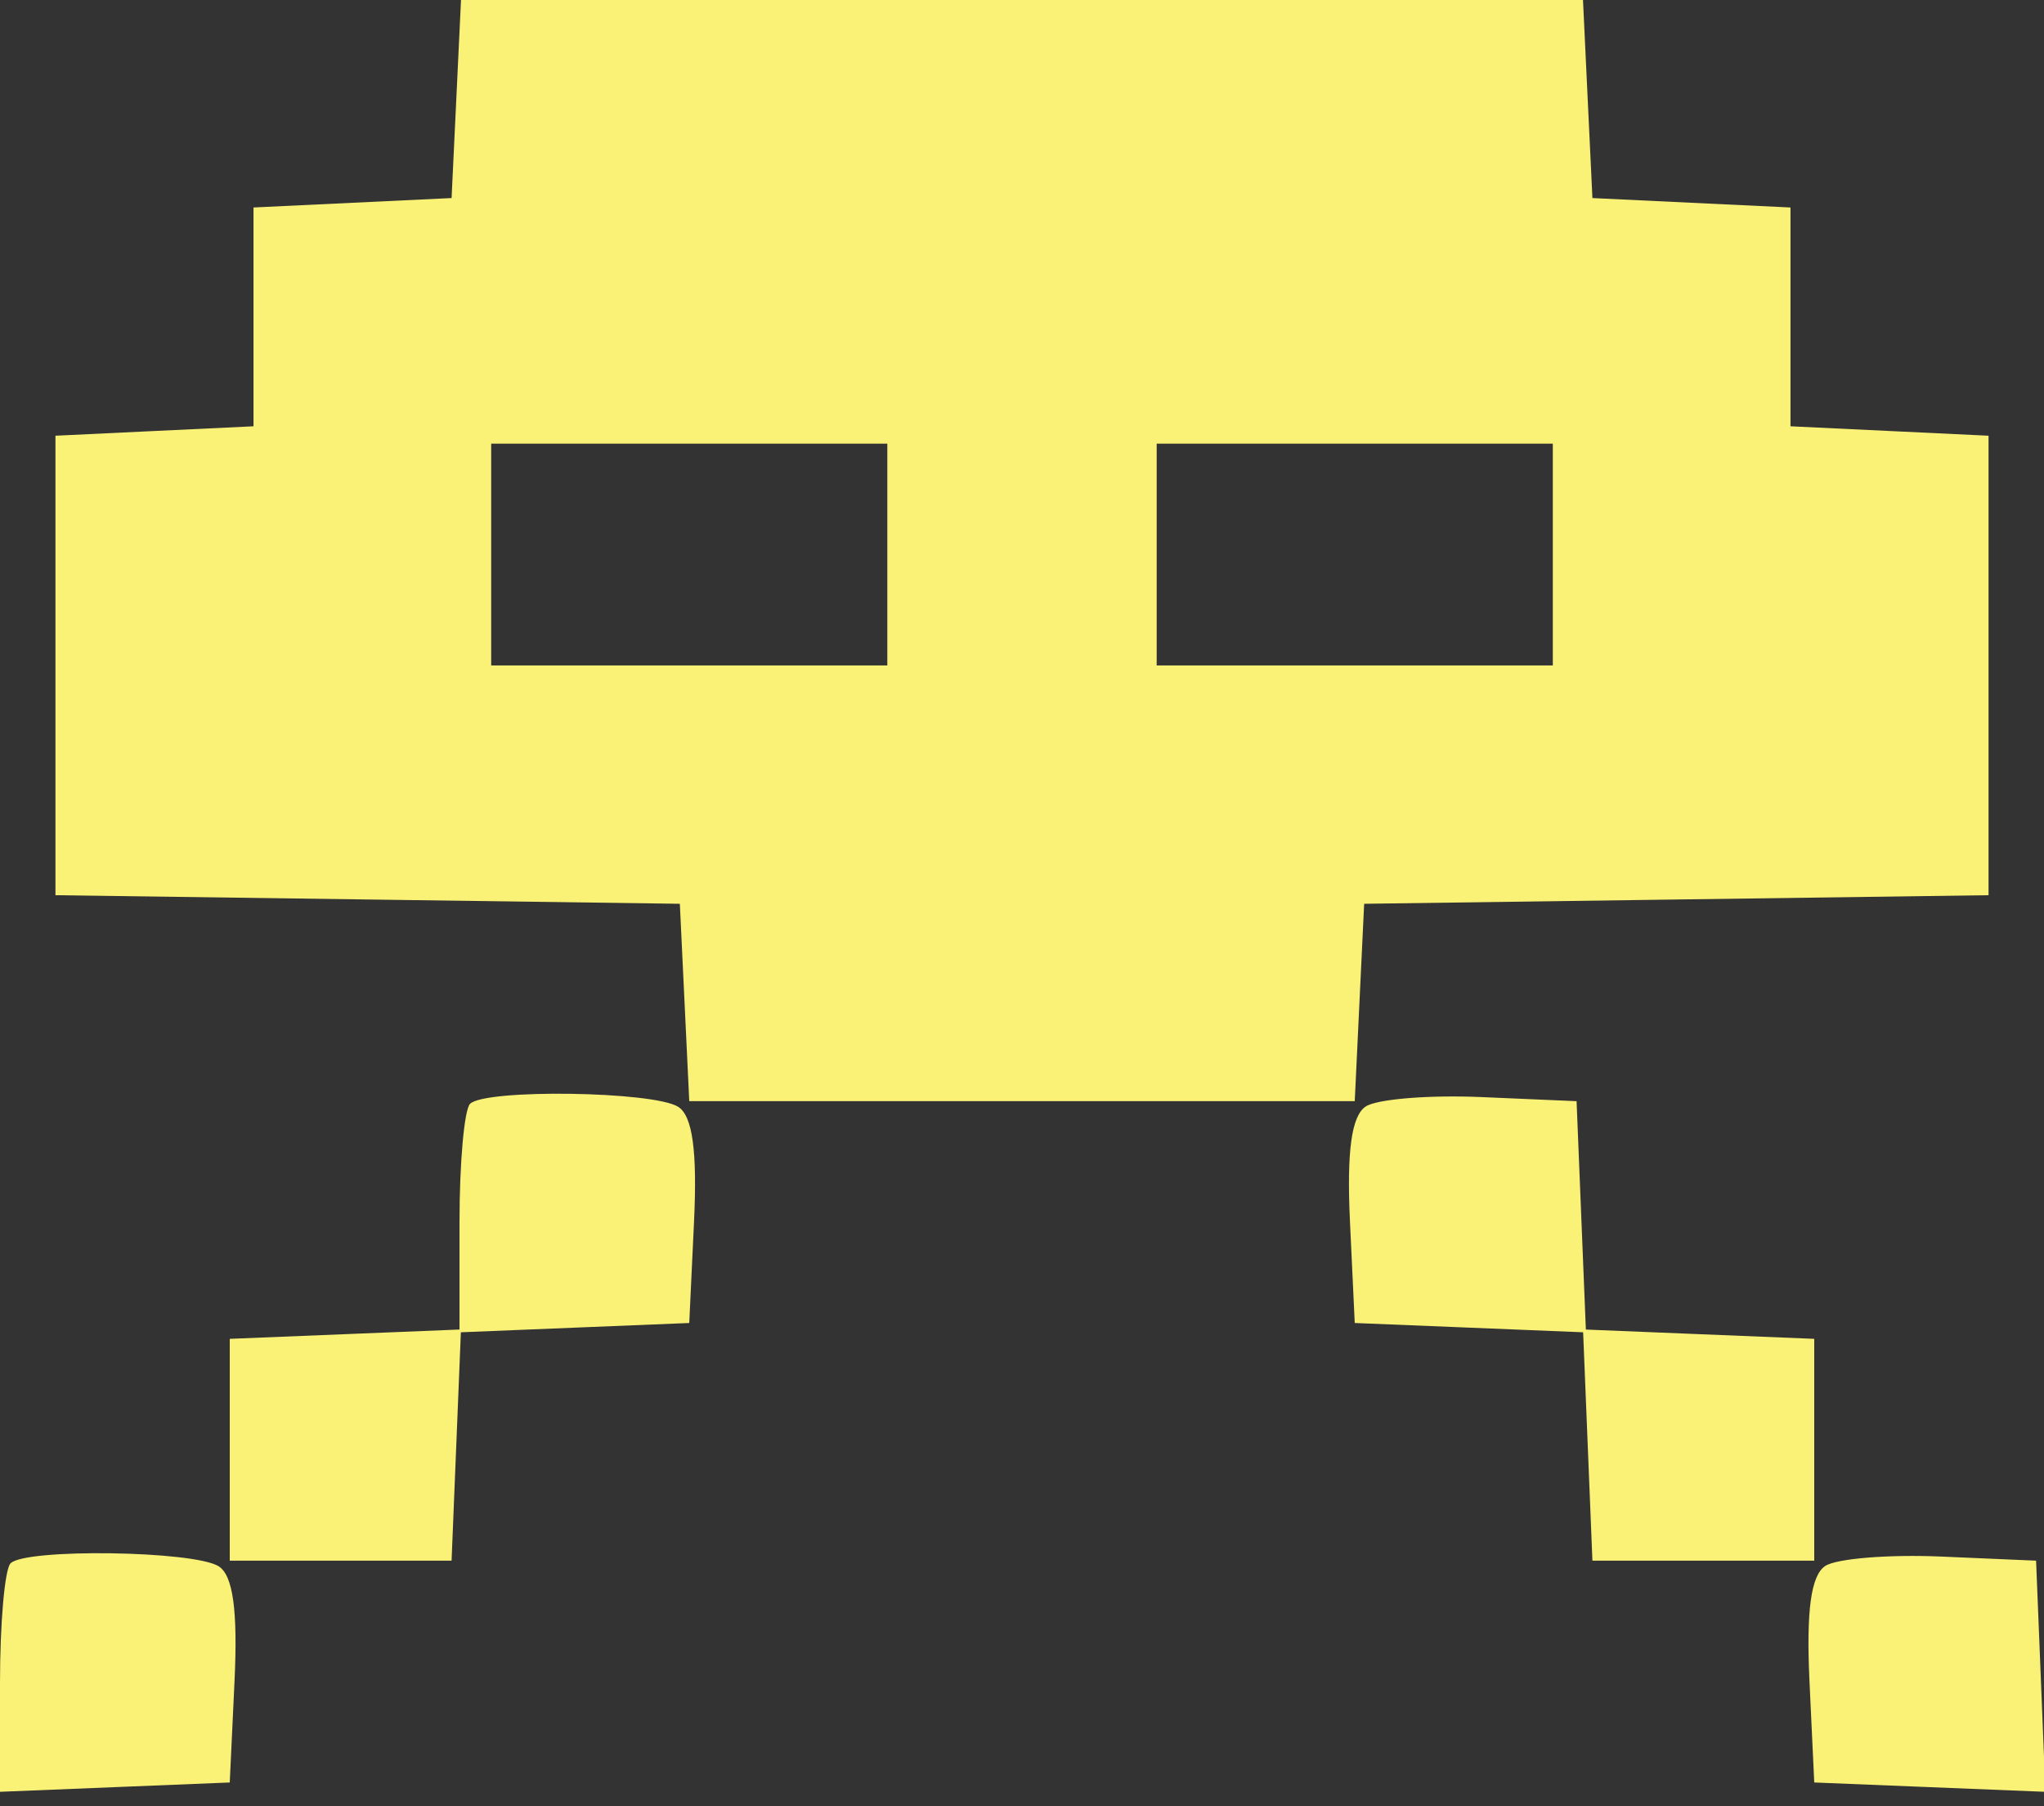 <?xml version="1.0" encoding="UTF-8"?> <svg xmlns="http://www.w3.org/2000/svg" width="129" height="114" viewBox="0 0 129 114" fill="none"><rect x="0" y="0" width="129" height="114" fill="#333333" stroke="none"/><path fill-rule="evenodd" clip-rule="evenodd" d="M28.798 6.25L28.5 12.5L22.25 12.798L16 13.095V20V26.905L9.75 27.202L3.5 27.5V42V56.5L23.203 56.771L42.906 57.042L43.203 63.271L43.5 69.5H64.5H85.5L85.797 63.271L86.094 57.042L105.797 56.771L125.5 56.5V42V27.5L119.25 27.202L113 26.905V20V13.095L106.75 12.798L100.5 12.5L100.202 6.25L99.905 0H64.5H29.095L28.798 6.25ZM31 35V42H43.5H56V35V28H43.5H31V35ZM73 35V42H85.5H98V35V28H85.5H73V35ZM29.667 69.667C29.3 70.033 29 73.389 29 77.123V83.912L21.75 84.206L14.5 84.5V91.5V98.5H21.5H28.5L28.793 91.293L29.086 84.086L36.293 83.793L43.5 83.5L43.802 77.091C44.011 72.64 43.706 70.43 42.802 69.856C41.246 68.869 30.618 68.716 29.667 69.667ZM86.198 69.832C85.296 70.421 84.989 72.649 85.198 77.091L85.5 83.5L92.707 83.793L99.914 84.086L100.207 91.293L100.5 98.5H107.5H114.5V91.5V84.5L107.293 84.207L100.086 83.914L99.793 76.707L99.5 69.5L93.5 69.241C90.2 69.099 86.914 69.365 86.198 69.832ZM0.667 98.667C0.3 99.033 0 102.428 0 106.21V113.088L7.25 112.794L14.5 112.5L14.802 106.091C15.011 101.64 14.706 99.43 13.802 98.856C12.246 97.869 1.618 97.716 0.667 98.667ZM115.198 98.832C114.296 99.421 113.989 101.649 114.198 106.091L114.5 112.5L121.795 112.795L129.089 113.089L128.795 105.795L128.5 98.5L122.5 98.241C119.2 98.099 115.914 98.365 115.198 98.832Z" fill="#FAF177"></path></svg> 